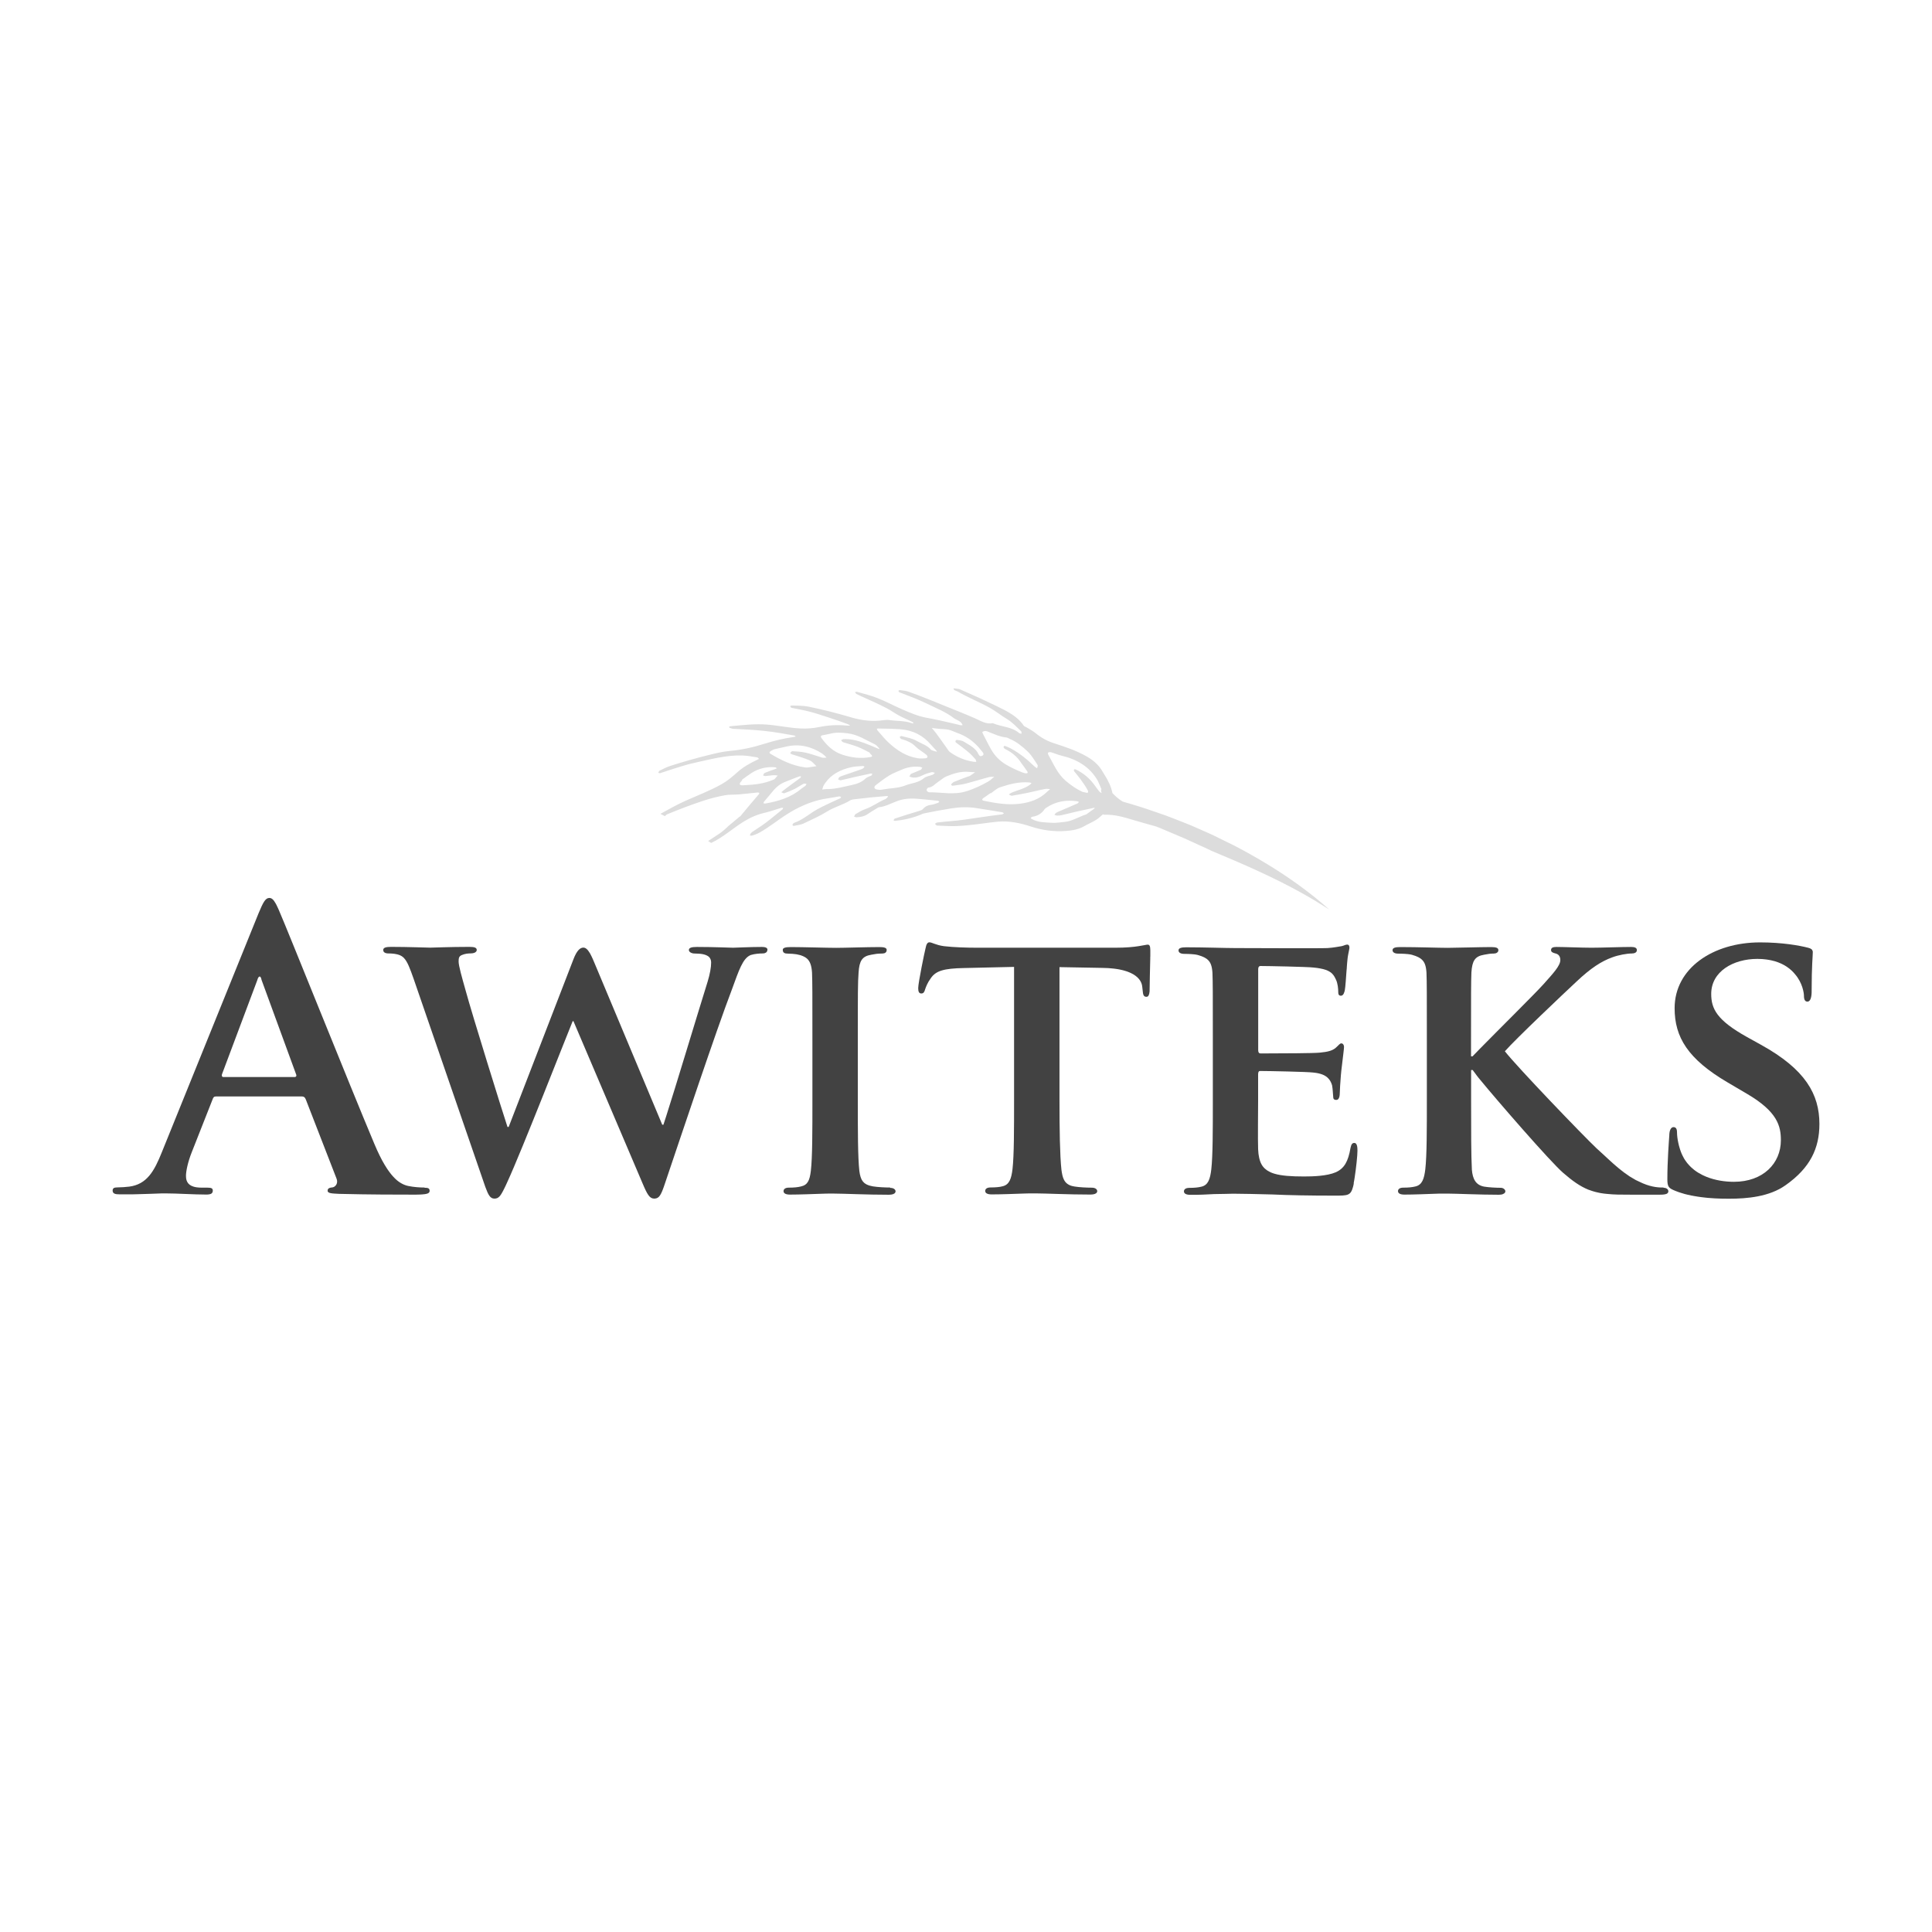 <?xml version="1.0" encoding="UTF-8"?>
<svg id="Warstwa_1" data-name="Warstwa 1" xmlns="http://www.w3.org/2000/svg" viewBox="0 0 500 500">
  <defs>
    <style>
      .cls-1 {
        fill: #424242;
      }

      .cls-2 {
        fill: #dcdcdc;
      }
    </style>
  </defs>
  <path class="cls-2" d="M170.86,200.09c1.17-.37,2.33-.79,3.51-1.15,1.73-.53,3.46-1.11,5.22-1.49,4.15-.9,8.31-2.07,12.54-1.93,1.3.04,2.57.29,3.84.49.18.03.3.26.45.39-.19.09-.37.2-.55.28-1.85.87-3.59,1.86-5.09,3.21-1.23,1.11-2.48,2.18-3.98,3.03-2.99,1.69-6.17,2.89-9.29,4.28-2.26,1.01-4.42,2.23-6.59,3.42.38.2.75.4,1.13.6.21-.17.4-.4.65-.5,3.11-1.27,6.23-2.48,9.42-3.52,1.8-.59,3.65-1.06,5.5-1.39,1.19-.22,2.42-.11,3.63-.22,1.6-.14,3.19-.34,4.78-.49.35-.03.63.13.39.41-1.64,1.92-3.27,3.83-4.84,5.76-.03.04-.11.03-.15.06-.49.4-.97.82-1.45,1.22-.44.37-.9.72-1.33,1.1-.32.28-.61.58-.93.86-.43.37-.85.76-1.32,1.08-1.04.7-2.1,1.37-3.14,2.07.26.16.53.33.79.49,3.11-1.45,5.59-3.79,8.5-5.57,1.67-1.03,3.49-1.82,5.46-2.26,1.4-.32,2.76-.84,4.15-1.24.16-.05.35-.02.52-.02-.06.14-.08.32-.18.4-1.46,1.16-2.86,2.37-4.34,3.48-1.13.86-2.37,1.59-3.53,2.4-.17.12-.31.29-.42.46-.08.12-.1.28-.14.42.15.02.3.09.44.06,1.51-.36,2.78-1.21,4.03-2.03,2.04-1.34,3.97-2.88,6.11-4.13,2.97-1.75,6.2-3.06,9.7-3.53.95-.13,1.89-.35,2.84-.48.15-.02.33.1.49.16-.09.12-.15.29-.27.35-.77.36-1.56.68-2.32,1.05-1.57.76-3.18,1.46-4.62,2.4-1.57,1.03-3.02,2.19-4.82,2.83-.14.05-.29.13-.39.24-.09.11-.18.28-.16.4.02.09.24.22.33.2.85-.19,1.77-.26,2.54-.62,2.06-.99,4.18-1.91,6.11-3.12,1.87-1.18,4.06-1.68,5.93-2.85.26-.16.6-.24.92-.28,2.85-.36,5.71-.64,8.57-.86.1,0,.2.02.3.03-.03.09-.03.2-.09.26-.18.18-.36.42-.59.51-1.79.73-3.3,1.94-5.14,2.57-.92.32-1.76.84-2.59,1.33-.18.11-.24.43-.35.65.23.05.47.17.7.15.99-.06,1.95-.22,2.8-.82.84-.59,1.74-1.11,2.63-1.64.09-.05.19-.12.29-.13,1.81-.19,3.35-1.14,5.03-1.71,1.8-.61,3.64-.63,5.5-.44,1.58.16,3.16.29,4.73.47.13.02.25.13.38.19-.1.11-.18.28-.3.32-.59.2-1.18.46-1.79.53-.89.1-1.59.43-2.16,1.1-.21.25-.61.38-.95.48-2.12.64-4.24,1.28-6.32,1.99-.15.05-.23.3-.35.45.13.05.27.15.4.14,2.28-.22,4.48-.72,6.61-1.59.29-.12.57-.28.87-.34,2.32-.48,4.67-.91,7.03-1.29,2.22-.36,4.46-.43,6.7-.06,2.17.36,4.35.66,6.51,1.05.17.03.31.18.47.27-.16.1-.32.26-.49.28-3.34.4-6.64.93-9.93,1.39-2.28.32-4.59.43-6.87.72-.2.03-.38.22-.57.33.18.16.35.44.53.45,1.07.07,2.15.1,3.23.14,2.36.08,4.7-.19,7.04-.47,1.83-.22,3.66-.5,5.5-.67,2.93-.26,5.77.35,8.52,1.25,2.98.98,5.98,1.38,9.1,1.15,1.63-.12,3.26-.39,4.73-1.24.94-.54,1.96-.97,2.9-1.53.61-.36,1.16-.83,1.67-1.31.08-.08.17-.15.25-.22.14.08.31.12.52.11,2.49-.09,4.86.6,7.23,1.32,1.99.61,4.01,1.14,6.01,1.71.39.15.77.3,1.16.46,1.09.45,2.2.93,3.34,1.41.57.24,1.14.48,1.72.73.58.25,1.17.48,1.75.76,1.17.53,2.36,1.08,3.58,1.64.31.14.61.28.92.41.15.07.31.14.46.21.15.07.3.15.46.22.32.16.65.32.97.48.05.02.09.03.14.05,7.91,3.3,15.79,6.71,23.28,10.89,2.4,1.34,4.74,2.76,7.05,4.24-1.29-1.15-2.6-2.25-3.91-3.3-2.69-2.14-5.4-4.1-8.11-5.89-2.71-1.79-5.4-3.41-8.06-4.91-.67-.37-1.33-.74-1.99-1.11-.65-.35-1.3-.69-1.94-1.03-.16-.09-.32-.17-.48-.26l-.14-.07-.12-.06-.25-.12c-.33-.16-.65-.32-.98-.48-.65-.32-1.29-.64-1.93-.95-.64-.31-1.27-.63-1.89-.93-.16-.08-.31-.16-.47-.23-.16-.07-.32-.14-.47-.21-.32-.14-.63-.28-.94-.42-1.25-.55-2.48-1.09-3.68-1.62-.6-.27-1.21-.51-1.8-.74-.6-.23-1.19-.47-1.78-.7-.59-.23-1.17-.45-1.74-.68-.58-.22-1.14-.45-1.71-.65-1.14-.39-2.25-.77-3.33-1.15-.54-.18-1.08-.37-1.61-.55-.53-.18-1.05-.36-1.57-.51-1.56-.5-3.07-.94-4.52-1.35-.03-.02-.07-.04-.1-.06-.97-.59-1.82-1.33-2.6-2.14-.32-1.68-1.09-3.25-2.06-4.77-.26-.4-.49-.82-.74-1.22-.95-1.49-2.28-2.61-3.92-3.54-2.65-1.51-5.56-2.47-8.49-3.42-1.73-.56-3.28-1.43-4.66-2.57-.71-.58-1.57-1.02-2.38-1.52-.24-.15-.58-.24-.71-.43-1.57-2.37-4.21-3.7-6.87-4.99-3.04-1.48-6.14-2.9-9.29-4.26-.21-.09-.43-.2-.66-.24-.44-.08-.89-.12-1.33-.17-.01.62.64.58,1.06.83,2.69,1.57,5.64,2.72,8.34,4.23,1.52.85,2.85,1.95,4.34,2.84,1.48.88,2.54,2.08,3.72,3.19.15.14.1.43.15.65-.21-.04-.5-.02-.63-.14-1.88-1.68-4.61-1.61-6.84-2.58-1.77.33-3.08-.59-4.52-1.22-2.68-1.18-5.43-2.26-8.18-3.37-2.99-1.21-5.97-2.45-9.05-3.54-.7-.25-1.51-.32-2.28-.43-.12-.02-.39.12-.39.19,0,.12.1.31.22.36,2.4.94,4.85,1.82,7.12,2.94,2.36,1.17,4.88,2.13,6.93,3.71.68.52,1.68.71,2.15,1.48.08.13.14.27.2.4-.17,0-.35.05-.5.02-.72-.16-1.44-.35-2.17-.52-2.19-.51-4.38-1.01-6.61-1.41-2.31-.41-4.36-1.33-6.43-2.22-2.11-.91-4.12-2.01-6.28-2.86-1.69-.67-3.51-1.13-5.29-1.63-.16-.05-.39.03-.58.06.12.16.19.38.36.47.6.31,1.22.59,1.85.87,2,.9,4,1.8,5.92,2.79,1.14.59,2.15,1.34,3.27,1.94,1.12.6,2.32,1.09,3.46,1.66.14.07.21.23.32.34-.17,0-.36.03-.5-.03-1.84-.68-3.86-.52-5.79-.81-.45-.07-.94-.05-1.39.02-2.95.45-5.73.1-8.51-.72-3.61-1.06-7.3-2.02-11.07-2.78-1.36-.27-2.82-.23-4.25-.29-.15,0-.31.12-.47.18.13.15.22.4.38.43,1.53.32,3.07.57,4.57.96,1.66.43,3.27.96,4.88,1.49,1.7.55,3.39,1.14,5.05,1.75.25.09.46.26.68.39-.29,0-.58.02-.86,0-2.37-.22-4.74-.12-7.12.37-1.58.33-3.18.46-4.84.38-2.92-.13-5.72-.76-8.63-1-3.18-.26-6.39.13-9.6.43-.1,0-.26.09-.28.16-.02.08.05.22.14.25.31.1.63.23.96.25,2.74.14,5.49.26,8.18.56,2.57.28,5.08.73,7.59,1.18.14.03.25.17.37.26-.16.04-.32.08-.49.11-2.6.36-5.13.97-7.65,1.77-2.93.93-5.95,1.59-9.07,1.86-1.79.16-3.58.61-5.35,1.05-3.29.81-6.57,1.74-9.82,2.78-1,.32-1.95.81-2.89,1.27-.16.08-.2.36-.3.54.18.04.39.16.55.11ZM208.41,203.39c-.33.27-.73.47-1.06.75-2.7,2.29-5.92,3.22-9.34,3.82-.14.02-.3-.06-.44-.09.05-.14.08-.3.17-.41.5-.62,1.03-1.22,1.59-1.88.96-1.2,1.99-2.44,3.58-3.11,1.31-.55,2.64-1.05,3.97-1.55.12-.05.29,0,.43,0-.06.13-.07.31-.17.39-1.49,1.08-2.97,2.16-4.42,3.27-.19.14-.35.31-.53.46.27.09.59.32.79.25.9-.32,1.79-.68,2.64-1.1.81-.4,1.55-.94,2.36-1.36.19-.1.5.03.76.05-.11.17-.18.38-.33.51ZM225.6,200.67c-.54.26-1.18.42-1.58.8-1.01.97-2.28,1.42-3.57,1.69-2.22.47-4.42,1.12-6.74,1.06-.3,0-.6.08-.9.12.08-.28.12-.58.24-.84.15-.33.36-.63.57-.93,1.54-2.18,3.88-3.36,6.54-3.99,1.01-.24,2.09-.26,3.13-.34.14-.01.29.09.44.14-.08.13-.13.29-.24.38-.16.13-.36.25-.56.32-1.56.52-3.11,1.05-4.65,1.6-.36.13-.74.23-1.05.43-.17.11-.22.39-.33.6.23.08.49.27.68.23,2.58-.62,5.16-1.22,7.76-1.75.13-.03.28.04.42.06-.06.14-.12.27-.18.43ZM234.32,203.28c-2,.75-4.08.69-6.11,1.09-.41.08-.86.03-1.28-.05-.68-.12-.86-.66-.32-1.09,1.15-.91,2.34-1.81,3.61-2.59.91-.55,1.96-.91,2.94-1.36,1.57-.73,3.24-1.01,4.98-.81.19.02.36.14.55.21-.14.19-.23.47-.43.56-.79.36-1.6.66-2.53,1.05-.1.17-.25.42-.4.68.27.08.54.21.82.24.96.12,1.8-.15,2.65-.58.71-.35,1.5-.59,2.28-.79.26-.07.59.11.88.17-.19.17-.36.39-.59.49-.75.31-1.68.4-2.24.88-1.41,1.2-3.2,1.28-4.82,1.88ZM250.27,204.72c-3.33,1.11-6.55.29-9.83.32-.23,0-.6-.32-.64-.53-.04-.21.26-.67.44-.68,1.15-.1,1.74-.97,2.58-1.51.71-.46,1.35-1.08,2.13-1.4,1.84-.76,3.77-1.37,5.86-1.15.51.05,1.02.05,1.54.08-.43.31-.85.64-1.3.92-.22.14-.5.18-.75.27-1.15.42-2.3.85-3.42,1.32-.24.1-.43.31-.62.49-.07.06-.13.23-.09.27.09.1.25.24.36.23,1.16-.18,2.35-.28,3.48-.57,1.96-.51,3.89-1.13,5.87-1.64.45-.12.95-.09,1.43-.12-.34.29-.67.59-1.02.87-.16.13-.35.24-.53.36-1.75,1-3.52,1.83-5.48,2.48ZM283.06,209.37c-.67.49-1.35.96-1.96,1.41-1.99.61-3.64,1.78-5.67,1.94-1.02.08-2.05.28-3.06.22-1.8-.11-3.63-.05-5.29-.95-.13-.07-.24-.17-.36-.26.14-.12.27-.32.43-.35,1.38-.19,2.44-.83,3.2-1.98.11-.16.31-.27.48-.39,2.37-1.6,5.08-2.06,7.97-1.64.15.02.28.12.42.18-.12.13-.22.32-.38.39-1.45.62-2.9,1.24-4.33,1.87-.38.17-.79.3-1.14.51-.2.12-.33.35-.49.54.22.08.44.21.66.21.42,0,.85-.02,1.25-.12,2.67-.66,5.37-1.28,8.1-1.84.15-.03.31-.05.46-.07-.09.11-.17.26-.28.34ZM271.26,194.74c.22-.09.52-.12.75-.06.92.27,1.8.67,2.72.89,4.08.95,7.35,2.96,9.33,6.41.34.74.68,1.48.99,2.23-.13.29-.14.63.04.94-.01.04-.02.08-.03.11-.19-.14-.42-.25-.56-.42-.4-.49-.78-1-1.14-1.52-1.26-1.78-2.9-3.22-4.98-4.2-.11-.05-.38-.04-.42.03-.06.11-.06.32.01.43.52.66,1.09,1.29,1.58,1.97.7.98,1.42,1.95,1.97,3,.16.3.09.54-.1.66-.44-.1-.87-.19-1.29-.28-1.6-.74-3.03-1.75-4.33-2.86-2.17-1.85-3.17-4.43-4.53-6.79-.09-.15-.08-.5,0-.54ZM271.64,204.22s.08.03.12.04c-.29.25-.6.48-.87.74-1.88,1.84-4.3,2.66-6.82,2.99-3.21.43-6.39-.12-9.56-.77-.13-.03-.31-.17-.32-.27,0-.12.12-.28.24-.36.64-.46,1.29-.9,1.94-1.35.02.02.03.04.05.07.78-.53,1.5-1.25,2.38-1.55,2.41-.81,4.92-1.5,7.57-1.26.2.02.39.09.59.13-.12.14-.22.31-.37.42-1.45,1.12-3.3,1.41-4.92,2.16-.22.1-.39.27-.59.41.28.11.59.35.84.31,1.41-.24,2.83-.5,4.23-.79,1.45-.3,2.88-.69,4.35-.96.36-.07.75,0,1.13.03ZM254.23,189.42c.21-.14.5-.24.76-.24.27,0,.56.12.82.22,1.52.59,2.97,1.31,4.66,1.46.26.02.5.21.76.32,1.85.75,3.31,1.99,4.67,3.25,1.09,1.02,1.82,2.33,2.63,3.56.12.19-.08.55-.13.83-.21-.14-.45-.25-.63-.42-1.88-1.8-3.88-3.49-6.28-4.76-.48-.25-1-.44-1.52-.63-.03-.01-.3.27-.26.37.06.17.23.37.41.46,1.82.88,3.25,2.13,4.2,3.66.56.76,1.07,1.42,1.53,2.12.25.38.04.57-.41.51-.27-.04-.54-.1-.78-.2-1.46-.57-2.85-1.2-4.21-2-1.76-1.03-3.03-2.36-3.96-4-.75-1.3-1.39-2.66-2.09-3.99-.09-.17-.22-.49-.15-.53ZM242.93,188.62c.85.07,1.72.05,2.54.23.77.17,1.48.55,2.22.81,2.29.79,4.14,2.11,5.63,3.8.34.41.68.81,1.01,1.23.26.33.32.67-.13.9-.46.24-.79,0-.94-.35-.71-1.64-2.38-2.4-3.85-3.32-.47-.3-1.16-.33-1.77-.44-.1-.02-.31.15-.36.27-.05.11,0,.32.1.39,1.11.85,2.25,1.67,3.31,2.57.65.55,1.22,1.18,1.77,1.81.14.16.14.44.2.66-.21,0-.43,0-.64-.03-2.29-.33-4.31-1.19-6.13-2.48-.34-.24-.56-.63-.8-.97-.93-1.32-1.86-2.64-2.83-3.95-.34-.46-.74-.9-1.11-1.34.59.06,1.17.14,1.76.19ZM227.39,188.54c1.84.03,3.68.05,5.51.18,3.32.24,6,1.59,8.04,4.03.37.4.85.9,1.31,1.42.1.12.17.26.26.38-.19-.04-.38-.07-.56-.13-.36-.13-.84-.19-1.05-.44-.97-1.12-2.49-1.55-3.75-2.28-1.1-.64-2.52-.85-3.81-1.21-.13-.04-.35.14-.52.22.1.17.18.37.33.5.1.09.31.1.47.15,1.28.4,2.46.92,3.36,1.88.5.53,1.19.91,1.79,1.37.34.26.72.49,1.02.78.41.41.28.81-.29.86-.66.06-1.35.08-1.99-.02-3.04-.48-5.37-2.06-7.48-3.98-1.06-.96-1.93-2.1-2.89-3.16-.12-.13-.15-.33-.23-.5.16-.03.33-.07.49-.07ZM212.87,190.29c.62-.15,1.26-.21,1.87-.38,1.55-.43,3.06-.32,4.62-.13,2.71.32,4.77,1.79,7.03,2.84.43.2.73.62,1.07.95.08.08.09.21.13.32-.1-.04-.2-.07-.3-.12-1.21-.51-2.41-1.05-3.66-1.5-1.68-.6-3.44-1.06-5.31-.98-.22,0-.44.19-.66.29.18.17.33.43.55.51,1.25.4,2.54.72,3.75,1.19,1.11.43,2.15,1.02,3.2,1.54-.03.04-.05.08-.08.11.16.14.32.28.46.44.21.23.25.44-.17.53-2.56.51-5.05.18-7.41-.6-2.36-.78-4.02-2.44-5.39-4.33-.25-.34-.13-.59.29-.7ZM199.43,194.4c.34-.19.68-.41,1.05-.51.89-.24,1.8-.37,2.69-.6,3.76-.98,6.98.02,9.6,1.73.37.3.5.4.61.5.19.18.36.37.54.56-.33.01-.66.05-.98.03-.22-.02-.42-.12-.63-.19-1.3-.4-2.59-.86-3.94-1.16-1.08-.23-2.22-.29-3.35-.35-.16,0-.36.33-.54.51.16.1.31.24.49.3,1.55.51,3.14.94,4.61,1.58.68.3,1.15.98,1.71,1.49-.76.11-1.53.23-2.29.34-.22.03-.45,0-.67-.03-3.32-.44-6.13-1.86-8.88-3.48-.32-.19-.47-.45-.02-.7ZM200.66,198.59c.14.01.26.16.39.24-.12.06-.23.13-.35.17-.95.34-1.91.65-2.83,1.05-.19.08-.27.42-.39.64.23.05.46.17.69.15.67-.05,1.33-.18,2-.22.36-.02.73.05,1.09.08-.27.32-.53.64-.81.95-.06.07-.2.08-.3.13-2.39,1.06-4.9,1.3-7.46,1.43-.28.01-.57.06-.83.01-.4-.07-.54-.32-.3-.67.15-.22.34-.42.52-.63-.03-.03-.05-.06-.08-.1.84-.61,1.66-1.24,2.54-1.8,1.86-1.17,3.93-1.65,6.12-1.44Z"/>
  <g>
    <path class="cls-1" d="M197,245.07c-2.89,0-6.67.2-7.27.2-.8,0-4.78-.2-9.36-.2-1.39,0-2.09.2-2.09.8,0,.5.7.9,1.49.9.38,0,.72.01,1.04.04.13,0,.25.02.36.03.07,0,.15.02.22.02.13.02.26.04.38.06.04,0,.09.01.13.02.16.03.3.07.43.11.05.01.09.03.13.04.09.03.17.06.25.09.04.02.09.04.13.06.07.03.14.07.2.1.04.02.07.04.11.06.07.04.13.09.19.13.02.02.05.03.07.05.08.07.15.13.21.21,0,0,0,.01.01.02.05.07.1.14.14.21.2.33.27.71.27,1.13,0,1.2-.3,2.89-.9,4.88-2.76,8.83-8.4,27.63-10.77,34.97h0c-.14.42-.26.81-.38,1.16,0,.02-.02.05-.02.07-.05.14-.09.28-.13.4-.05.16-.11.32-.15.45h-.3l-17.53-41.84c-.13-.31-.25-.59-.37-.87-.04-.09-.07-.16-.11-.25-.08-.18-.16-.35-.24-.52-.04-.09-.08-.17-.13-.26-.07-.14-.14-.28-.21-.41-.04-.07-.08-.15-.12-.22-.02-.03-.04-.07-.06-.1,0,0,0,0,0,0-.55-.91-1.06-1.37-1.65-1.37-.8,0-1.69.7-2.59,3.09l-16.74,43.33h-.3c-1.3-3.89-9.26-29.49-10.76-35.06-1.1-3.89-1.89-6.67-1.89-7.77,0-.9.1-1.39.9-1.69.7-.3,1.49-.4,2.19-.4.15,0,.29-.01.43-.03.03,0,.06,0,.1-.01.13-.02.26-.05.38-.09,0,0,0,0,0,0,.11-.04.21-.09.3-.14.02-.01.04-.02.06-.04.08-.06.16-.13.21-.2,0,0,0,0,0,0h0c.07-.11.12-.24.12-.38,0-.6-.6-.8-1.89-.8-5.08,0-9.36.2-10.16.2s-5.68-.2-10.16-.2c-1.29,0-1.99.2-1.99.8s.5.9,1.39.9c.28,0,.66.01,1.09.05.14.01.29.03.44.05.04,0,.08,0,.12.02.19.03.37.07.56.11.06.01.11.03.16.04.14.04.27.08.4.13.05.02.11.04.16.06.17.07.33.15.46.24.15.09.29.2.42.32.04.04.09.09.13.13.96.98,1.61,2.8,2.54,5.42l18.53,53.79c.8,2.19,1.29,3.09,2.39,3.09.26,0,.49-.04.7-.13,0,0,0,0,0,0,0,0,.01,0,.02-.01.09-.04.18-.09.27-.16,0,0,.02-.01.03-.02.09-.07.18-.15.27-.24.01-.01.03-.03.04-.04.18-.2.36-.45.54-.76.01-.02.03-.05.04-.07.09-.16.19-.34.29-.53,0-.02.02-.04.03-.05.1-.19.2-.39.31-.62.01-.02.02-.05.04-.07.11-.23.23-.48.36-.75.02-.05.05-.11.08-.17.12-.27.25-.55.39-.86,3.59-7.77,15.34-37.85,16.83-41.44h.2l17.83,41.84c1.3,3.09,1.89,4.08,3.09,4.08.22,0,.41-.04.59-.1,0,0,0,0,0,.01.05-.02.1-.05.15-.07.04-.02.09-.04.13-.06.09-.06.18-.13.26-.2.02-.02.04-.04.07-.06.1-.1.19-.22.28-.35.03-.05.07-.11.1-.17.06-.1.12-.21.18-.32.04-.07.08-.15.11-.23.06-.12.12-.26.18-.4.04-.09.08-.18.11-.28.06-.16.13-.34.2-.53.03-.09.07-.18.1-.27.1-.29.21-.6.32-.94,4.28-12.65,13.25-39.55,17.33-50.21,1.79-4.88,2.79-8.07,4.88-8.87,1-.3,2.19-.4,3.09-.4.18,0,.33-.03.47-.06.04-.01.07-.02.11-.04.1-.04.2-.09.28-.15.02-.01.04-.02.06-.04.07-.07.13-.14.18-.22,0,0-.01,0-.02,0,.08-.14.13-.3.13-.48,0-.5-.6-.7-1.59-.7Z"/>
    <path class="cls-1" d="M230.38,307.33c-1.29,0-3.29-.1-4.48-.3-.2-.03-.36-.08-.53-.12-.14-.03-.29-.06-.41-.1-.13-.04-.25-.09-.37-.14-.11-.05-.23-.09-.33-.14-.11-.06-.2-.13-.3-.19-.09-.06-.18-.11-.25-.17-.09-.07-.16-.16-.24-.24-.06-.07-.14-.13-.19-.21-.07-.09-.13-.2-.19-.3-.05-.08-.1-.15-.14-.23-.06-.12-.1-.25-.14-.37-.03-.08-.07-.16-.1-.25-.05-.15-.08-.32-.12-.48-.02-.08-.04-.15-.06-.23-.05-.25-.09-.52-.13-.8-.4-3.59-.4-10.36-.4-18.53v-14.94c0-12.85,0-15.24.2-17.93.2-2.99.9-4.18,3.29-4.58,1-.2,1.69-.3,2.59-.3.15,0,.28,0,.41-.02.03,0,.06,0,.09-.01.12-.02.24-.04.34-.07,0,0,0,0,0,0,.09-.03.17-.08.24-.14.02-.01.03-.03.05-.04.07-.06.12-.13.17-.22,0,0,0,0,0,0h0c.06-.13.09-.29.09-.48,0-.5-.7-.7-1.79-.7-3.39,0-9.06.2-11.26.2-2.49,0-8.47-.2-11.75-.2-1.39,0-2.09.2-2.09.7,0,.8.5,1,1.39,1,.39,0,.77.02,1.15.05.26.02.52.05.78.09.1.01.19.03.29.04.33.06.65.13.97.22.22.07.42.14.61.23.06.03.12.06.17.08.13.06.25.12.37.19.06.04.12.08.18.11.1.07.2.15.29.22.05.05.11.09.16.14.71.69,1.09,1.74,1.21,3.51.1,2.69.1,5.08.1,17.93v14.94c0,8.17,0,14.94-.4,18.43-.3,2.49-.8,3.69-2.59,4.08-.8.2-1.79.3-3.09.3-1.1,0-1.39.5-1.39.9,0,.6.6.9,1.69.9,2.38,0,5.91-.14,8.55-.23.03,0,.06,0,.09,0,.19,0,.37-.01.54-.02.06,0,.12,0,.18,0,.14,0,.28,0,.41-.01.07,0,.15,0,.22,0,.13,0,.24,0,.36,0,.07,0,.14,0,.2,0,.11,0,.22,0,.32,0,.05,0,.12,0,.17,0,.15,0,.28,0,.41,0,2.39,0,8.37.3,14.15.3.19,0,.36-.01.53-.04.03,0,.06,0,.09-.01.15-.02.3-.06.42-.1.02,0,.04-.02.06-.02.13-.05.24-.11.33-.18,0,0,0,0,0,0,.09-.07.15-.16.19-.25,0,0,.01-.01.02-.02,0,0,0,0,0,0,.03-.08.06-.17.06-.26,0-.4-.4-.9-1.39-.9Z"/>
    <path class="cls-1" d="M109.84,307.33c-1.2,0-2.69-.1-4.18-.4-.12-.03-.24-.06-.36-.09-.04-.01-.09-.03-.14-.04-.09-.03-.18-.06-.27-.09-.05-.02-.1-.04-.16-.06-.09-.03-.18-.07-.27-.11-.06-.02-.11-.05-.17-.08-.09-.04-.18-.09-.27-.14-.06-.03-.12-.07-.19-.1-.09-.05-.18-.11-.28-.17-.07-.04-.13-.09-.2-.13-.09-.06-.19-.13-.29-.21-.07-.05-.14-.11-.21-.16-.1-.08-.2-.16-.29-.25-.07-.06-.14-.13-.22-.2-.1-.09-.2-.19-.3-.3-.08-.08-.15-.15-.23-.24-.1-.11-.21-.23-.31-.35-.08-.09-.16-.18-.24-.28-.11-.13-.22-.27-.32-.41-.08-.11-.16-.21-.24-.32-.11-.15-.22-.32-.34-.48-.08-.12-.17-.24-.25-.37-.12-.18-.23-.37-.35-.56-.09-.14-.17-.27-.26-.42-.12-.2-.25-.43-.37-.65-.09-.15-.17-.3-.26-.46-.13-.24-.26-.5-.39-.76-.08-.16-.17-.32-.25-.49-.15-.29-.29-.61-.44-.93-.07-.16-.15-.31-.22-.47-.22-.49-.45-1.01-.68-1.56-6.38-15.14-22.31-54.99-24.7-60.47-.11-.26-.22-.49-.32-.71-.02-.04-.04-.09-.06-.13-.1-.22-.2-.42-.29-.6,0-.02-.02-.03-.03-.05-.05-.09-.1-.19-.15-.28,0,0,0,0,0,0-.55-.99-1.03-1.42-1.64-1.42-1,0-1.59,1.1-2.79,3.98l-25,61.76c-1.99,4.98-3.89,8.37-8.47,8.97-.8.1-2.19.2-3.09.2-.8,0-1.2.2-1.2.8,0,.8.6,1,1.89,1,.16,0,.32,0,.48,0,0,0,0,0,0,0,.05,0,.1,0,.15,0,.23,0,.47,0,.7,0,.07,0,.14,0,.22,0,.25,0,.5,0,.75,0,.06,0,.11,0,.17,0,.26,0,.53,0,.79-.01.04,0,.08,0,.11,0,.28,0,.55-.01.82-.02.02,0,.05,0,.07,0,2.63-.06,4.98-.16,6.38-.21.03,0,.06,0,.08,0,.12,0,.22,0,.32-.01.04,0,.08,0,.12,0,.09,0,.17,0,.25,0,.03,0,.07,0,.1,0,.1,0,.18,0,.25,0,3.09,0,7.37.3,10.56.3.2,0,.38,0,.54-.03.03,0,.07,0,.1,0,.16-.02.3-.05.42-.09.02,0,.04-.02.06-.02.11-.04.21-.09.29-.16,0,0,.02-.01.03-.02.08-.07.14-.16.18-.26,0-.01.02-.02.02-.03h0c.04-.11.07-.23.07-.38,0-.6-.3-.8-1.49-.8h-1.49c-.43,0-.82-.03-1.17-.08-.25-.03-.48-.08-.69-.14-.01,0-.02,0-.03,0-.21-.06-.39-.13-.56-.21-.02-.01-.05-.02-.07-.03-.16-.08-.31-.17-.44-.26-.02-.01-.04-.03-.06-.04-.13-.1-.25-.21-.35-.33,0,0,0,0,0-.01-.1-.12-.18-.25-.26-.38,0-.01-.02-.03-.02-.04-.07-.13-.12-.28-.17-.42,0-.03-.02-.05-.02-.08-.04-.15-.07-.3-.09-.46,0-.03,0-.05,0-.08-.02-.17-.03-.34-.03-.51,0-1.2.5-3.59,1.49-6.08l5.38-13.65c.2-.6.4-.8.9-.8h22.21c.5,0,.8.2,1,.7l.19.48h0l7.78,20.04c.5,1.2-.2,2.09-.9,2.29-1,.1-1.39.3-1.39.9,0,.7,1.2.7,2.99.8,7.97.2,15.24.2,18.83.2.35,0,.66,0,.96,0,.05,0,.11,0,.16,0,.28,0,.55-.01.79-.02.04,0,.08,0,.11,0,.49-.02.9-.05,1.23-.1.02,0,.04,0,.06,0,.16-.02.3-.05.42-.08.02,0,.03,0,.05-.01.25-.06.43-.14.55-.24,0,0,.02-.01.02-.02.06-.05.1-.1.14-.16,0,0,0,0,0,0,0,0,0,0,0,0,.06-.1.09-.22.09-.35,0-.7-.5-.8-1.29-.8ZM57.44,278.04l9.16-24.41c.1-.4.3-.9.6-.9s.4.5.5.9l8.97,24.51c.1.3,0,.6-.5.6h-18.33c-.4,0-.5-.3-.4-.7Z"/>
    <path class="cls-1" d="M430.5,307.33c-1,0-2.79,0-5.38-1.1-.32-.13-.63-.29-.94-.44-.28-.13-.56-.25-.83-.39-.27-.15-.54-.31-.8-.47-.26-.15-.53-.3-.78-.46-.26-.17-.51-.36-.77-.54-.25-.17-.5-.34-.74-.52-.25-.19-.5-.39-.75-.59-.23-.19-.47-.37-.7-.56-.25-.21-.51-.44-.76-.65-.22-.19-.44-.38-.66-.57-.27-.25-.55-.5-.82-.75-.19-.18-.39-.35-.58-.53-.23-.22-.47-.43-.7-.65-.7-.65-1.4-1.3-2.12-1.94-3.39-3.19-20.62-21.12-23.71-25.1,2.69-3.09,15.74-15.44,18.53-18.03,3.69-3.49,6.47-5.28,9.26-6.28,1.59-.6,3.79-1,5.08-1,.18,0,.34-.02.48-.05.04,0,.08-.02.12-.03.1-.03.19-.07.27-.11.03-.02.07-.04.1-.06.09-.07.16-.14.21-.23,0,0,.01-.01.02-.02,0,0,0,0,0,0h0c.06-.11.09-.24.09-.39,0-.6-.6-.8-1.49-.8-2.69,0-7.57.2-10.26.2-2.39,0-7.17-.2-9.06-.2-.9,0-1.4.2-1.4.8,0,.5.4.7,1.2.9.8.2,1.2.8,1.2,1.69,0,1.49-1.89,3.49-4.38,6.28-2.2,2.45-11.72,11.87-16.37,16.61h0c-.48.49-.9.92-1.26,1.3-.03.03-.06.06-.09.09-.09.1-.18.19-.27.28-.12.13-.24.25-.34.36h-.4v-3.79c0-12.85,0-15.24.1-17.93.2-2.99.9-4.18,3.29-4.58,1.1-.2,1.59-.3,2.49-.3.16,0,.3-.02.43-.05.04,0,.08-.02.11-.03.09-.03.17-.06.24-.11.03-.02.07-.04.1-.06.08-.06.15-.14.2-.22,0-.01.02-.02.03-.03,0,0,0,0,0,0h0c.05-.11.09-.24.09-.38,0-.6-.6-.8-1.89-.8-2.89,0-9.16.2-11.26.2s-7.67-.2-12.25-.2c-1.3,0-1.99.2-1.99.8s.6.9,1.49.9c.31,0,.64,0,.97.02.21,0,.42.02.62.03.06,0,.12,0,.19.01.19.01.37.03.55.05.03,0,.05,0,.08,0,.19.02.37.04.54.07.04,0,.08.01.12.02.16.03.31.06.43.09.33.09.62.19.9.29.09.03.16.07.25.1.18.07.35.14.5.22.09.04.17.09.25.14.13.07.25.15.37.23.08.05.15.11.21.17.85.71,1.19,1.72,1.31,3.44.1,2.69.1,5.08.1,17.93v14.94c0,7.77,0,14.44-.4,18.03-.3,2.49-.8,4.08-2.59,4.48-.8.2-1.79.3-3.09.3-1.1,0-1.39.5-1.39.9,0,.6.6.9,1.69.9,2.39,0,5.75-.14,8.28-.23.02,0,.03,0,.05,0,.19,0,.36-.01.54-.02.05,0,.1,0,.15,0,.14,0,.27,0,.4-.01.07,0,.15,0,.22,0,.11,0,.22,0,.33,0,.07,0,.14,0,.21,0,.11,0,.21,0,.31,0,.06,0,.12,0,.17,0,.15,0,.28,0,.4,0,2.19,0,8.47.3,13.35.3.19,0,.37-.01.53-.04.03,0,.06,0,.08-.01.16-.02.3-.06.42-.11.02,0,.04-.02.06-.03.13-.05.24-.11.33-.18,0,0,0,0,.01-.01.08-.07.15-.16.19-.25,0,0,.01-.01.02-.02,0,0,0,0,0,0,.03-.08.05-.16.05-.25,0-.4-.5-.9-1.2-.9-1.1,0-3.09-.1-4.28-.3-2.19-.4-2.99-1.99-3.19-4.38-.2-3.69-.2-10.36-.2-18.13v-7.67h.4l.9,1.2c.05.07.12.17.2.27.03.04.06.08.09.12.06.07.11.15.18.23.04.05.09.11.13.16.07.09.14.18.22.27.05.06.1.13.16.19.03.03.05.06.08.1h0c4.22,5.16,18.06,21.12,21.45,24.06,2.34,2.03,4.34,3.49,6.62,4.4,0,0,.01,0,.02,0,0,0,.02,0,.03.01.07.03.14.05.21.07.36.13.72.26,1.09.36.14.04.29.08.44.12.32.08.66.16,1,.23.15.03.29.06.44.08.49.08.99.15,1.51.19,1.89.2,3.49.2,6.08.2h7.67c.19,0,.35,0,.51-.01.05,0,.1,0,.15-.01.1,0,.19-.02.28-.03.05,0,.1-.01.15-.02.07-.01.14-.02.21-.04.04-.01.09-.02.13-.03.06-.02.11-.03.16-.05.03-.01.07-.03.1-.04.05-.02.08-.05.12-.07.02-.02.05-.03.07-.05.05-.04.09-.09.13-.14.01-.02.02-.04.03-.05.02-.03.04-.06.05-.1,0,0,0,0,0,0,.02-.08.04-.16.04-.24,0-.5-.5-.9-1.2-.9Z"/>
    <path class="cls-1" d="M350.33,306.19c.01-.06.02-.12.04-.18.03-.14.06-.29.08-.45.01-.06.02-.11.03-.17.03-.19.07-.39.1-.6,0-.03,0-.05.01-.08.37-2.4.72-5.61.72-6.93,0-.9-.1-1.99-.8-1.99-.6,0-.8.4-1,1.3-.6,3.49-1.59,5.28-3.79,6.28-2.29,1-5.98,1.1-8.27,1.1-3.34,0-5.81-.18-7.6-.71-.35-.1-.67-.22-.97-.35-.08-.03-.15-.07-.22-.11-.21-.1-.41-.21-.6-.33-.08-.05-.16-.11-.24-.16-.17-.12-.32-.25-.47-.38-.06-.06-.13-.11-.19-.18-.18-.19-.35-.39-.49-.61,0-.01-.02-.03-.03-.04-.15-.24-.28-.49-.4-.77-.03-.08-.06-.17-.09-.25-.08-.2-.15-.41-.2-.64-.03-.11-.05-.22-.08-.33-.05-.23-.09-.47-.13-.72-.02-.11-.03-.22-.05-.33-.04-.37-.07-.75-.09-1.17-.1-2.49,0-9.66,0-12.55v-6.77c0-.5.1-.9.5-.9,2.19,0,12.15.2,13.75.4.22.02.43.05.64.08.07,0,.13.02.2.03.13.02.26.04.38.07.07.02.15.03.22.05.11.02.21.05.31.08.07.02.14.04.21.06.09.03.18.06.27.09.06.02.13.05.19.07.09.03.17.07.25.11.05.02.11.05.16.07.09.05.18.1.26.15.03.02.07.04.1.06.11.07.22.14.32.22.03.02.06.05.09.08.07.06.13.11.19.17.56.53.88,1.18,1.1,1.91.2,1.1.2,2.19.3,3.09,0,.4.2.7.8.7.8,0,.9-1.2.9-1.89,0-.47.12-2.65.27-4.39,0-.09.02-.18.02-.26,0-.07.01-.13.02-.19,0-.1.02-.2.03-.29,0-.05,0-.1.01-.14.01-.14.03-.28.04-.4.5-4.28.7-5.68.7-6.18s-.3-.9-.7-.9-.7.5-1.39,1.1c-.9.8-2.09,1.1-4.18,1.3-1.65.17-9.73.19-13.58.2h0s-1.76,0-1.76,0c-.5,0-.6-.4-.6-.9v-20.92c0-.5.2-.8.6-.8,1.79,0,12.25.2,13.75.4.31.03.6.06.88.1.09.01.17.02.25.04.19.03.36.06.53.09.09.02.17.03.25.05.16.03.31.07.46.1.07.02.13.03.2.05.2.05.39.11.56.17,0,0,.01,0,.02,0,.17.06.32.12.46.19.05.02.09.04.14.07.1.05.19.1.28.15.04.03.09.05.13.08.09.05.17.11.24.16.03.02.07.05.1.07.1.08.2.16.28.25.45.45.72.97.98,1.53.5,1,.6,2.49.6,3.09,0,.7.1,1.1.7,1.1.7,0,.9-1,1-1.39.17-.84.34-3.6.44-4.97,0-.08.01-.15.02-.22,0-.04,0-.08.01-.12,0-.1.02-.19.03-.26.01-.29.03-.56.05-.81,0-.08.01-.16.02-.23.01-.18.03-.35.04-.51,0-.08.01-.15.02-.22.02-.17.03-.33.05-.49,0-.04,0-.09.01-.14.02-.18.04-.35.06-.51,0-.07.02-.14.03-.21.01-.09.02-.17.04-.25.01-.08.02-.15.04-.22,0-.06.02-.11.03-.17.17-.95.31-1.39.31-1.71,0-.4-.1-.8-.6-.8-.4,0-.9.3-1.39.4-.7.1-2.09.4-3.69.5-1.69.1-21.12,0-23.91,0-2.49,0-8.07-.2-12.65-.2-1.29,0-1.99.2-1.99.8s.6.9,1.49.9c.31,0,.64,0,.97.02.21,0,.42.02.62.03.06,0,.12,0,.19.01.19.01.37.03.55.05.03,0,.05,0,.08,0,.19.02.37.05.54.07.04,0,.08.01.12.02.16.03.31.06.43.09.33.09.62.19.9.29.09.03.16.07.25.1.18.07.35.14.5.22.09.04.17.09.25.14.13.07.25.15.37.23.08.05.15.11.21.17.85.71,1.19,1.72,1.31,3.44.1,2.69.1,5.08.1,17.93v14.94c0,7.77,0,14.44-.4,18.03-.3,2.49-.8,4.08-2.59,4.48-.8.2-1.79.3-3.09.3-1.1,0-1.4.5-1.4.9,0,.6.6.9,1.69.9.23,0,.48,0,.72,0,0,0,0,0,0,0,.12,0,.26,0,.39,0,.21,0,.42,0,.64-.01.26,0,.52-.01.78-.02.22,0,.43-.01.66-.02.29-.01.58-.02.87-.04.2,0,.4-.02.6-.03.48-.02.96-.04,1.43-.07,2.09,0,3.98-.1,4.98-.1,2.59,0,5.88.1,10.16.2,4.28.2,9.56.3,16.14.3,3.29,0,4.08,0,4.68-2.19.03-.12.07-.26.11-.42.01-.05.02-.1.03-.15.03-.12.05-.24.08-.38Z"/>
    <path class="cls-1" d="M297.7,247.54c0-.1,0-.19,0-.28,0-.07,0-.14,0-.21,0-.1,0-.19,0-.28,0-.05,0-.11,0-.16,0-.13,0-.25,0-.35,0-.12,0-.23,0-.33,0,0,0,0,0,0-.02-1.04-.15-1.46-.69-1.46-.3,0-1,.2-2.39.4-1.29.2-3.19.4-5.98.4h-35.56c-2.89,0-6.18-.1-8.77-.4-2.19-.3-3.09-1-3.79-1-.5,0-.8.5-1,1.59-.2.7-1.89,8.87-1.89,10.26,0,.9.2,1.39.8,1.39s.8-.4,1-1.1c.2-.6.6-1.69,1.49-2.89,1.3-1.89,3.39-2.49,8.47-2.59l13.05-.3v34.27c0,7.77,0,14.44-.4,18.03-.3,2.49-.8,4.08-2.59,4.48-.7.2-1.79.3-3.09.3-1.1,0-1.39.5-1.39.9,0,.6.6.9,1.69.9,2.38,0,5.93-.14,8.57-.23.02,0,.04,0,.06,0,.19,0,.38-.01.56-.02.05,0,.11,0,.16,0,.15,0,.28,0,.42-.01.07,0,.15,0,.22,0,.13,0,.25,0,.36,0,.07,0,.14,0,.2,0,.12,0,.22,0,.32,0,.05,0,.11,0,.17,0,.15,0,.28,0,.41,0,2.49,0,8.37.3,14.15.3.19,0,.36-.01.53-.04.03,0,.06,0,.09-.01.15-.02.3-.06.42-.1.02,0,.04-.02.06-.02.13-.05.24-.11.33-.18,0,0,0,0,0,0,.09-.07.15-.16.19-.25,0,0,.01-.01.02-.02,0,0,0,0,0,0,.03-.08.06-.17.06-.26,0-.4-.4-.9-1.39-.9-1.3,0-3.29-.1-4.48-.3-.07-.01-.13-.03-.19-.04-.09-.02-.18-.03-.27-.05-.07-.02-.12-.04-.19-.05-.08-.02-.16-.04-.23-.06-.06-.02-.11-.04-.16-.06-.07-.03-.14-.05-.21-.08-.05-.02-.1-.05-.15-.08-.06-.03-.12-.06-.18-.09-.05-.03-.1-.07-.15-.1-.05-.03-.1-.06-.14-.09-.05-.04-.1-.08-.15-.13-.04-.03-.08-.06-.11-.09-.04-.04-.08-.09-.13-.14-.03-.04-.07-.07-.1-.11-.04-.05-.07-.1-.11-.15-.03-.04-.06-.08-.09-.12-.06-.08-.11-.17-.15-.26,0,0-.01-.02-.02-.03-.37-.71-.53-1.6-.67-2.65-.4-3.69-.5-10.36-.5-18.13v-34.27l11.06.2c.53,0,1.03.03,1.51.05.16,0,.31.02.46.04.31.02.61.05.9.08.17.02.33.04.5.06.25.03.5.07.73.11.16.03.32.06.47.09.22.04.43.09.63.14.14.03.28.07.42.11.2.05.38.11.57.17.12.04.24.08.36.12.18.07.36.14.52.21.09.04.19.08.28.12.2.09.38.19.56.29.04.02.09.05.13.07.21.13.41.26.59.39,1.16.87,1.64,1.89,1.73,2.84l.1.9c.1,1.3.3,1.69,1,1.69.5,0,.7-.5.8-1.39,0-1.71.12-5.87.17-8.49,0-.07,0-.14,0-.2,0-.1,0-.2,0-.29Z"/>
    <path class="cls-1" d="M455.71,270.37l-3.59-1.99c-7.87-4.38-9.26-7.37-9.26-11.16,0-5.78,5.68-9.06,11.95-9.06.41,0,.79.02,1.17.04.12,0,.23.02.35.03.26.02.51.05.75.08.12.02.24.03.36.05.24.04.47.08.69.12.1.02.2.04.29.06.31.07.6.14.88.22,0,0,0,0,.01,0,.29.09.56.18.83.28.07.03.14.06.22.09.19.07.37.15.55.23.08.03.15.07.22.1.17.08.34.17.5.26.06.03.12.06.17.09.21.12.41.24.6.37,0,0,0,0,0,0,.99.66,1.69,1.37,2.17,1.97,1.89,2.19,2.29,4.78,2.29,5.58,0,1,.3,1.49.9,1.49.65,0,1.04-.8,1.09-2.38,0,0,0,0,0,.01,0-.1,0-.21,0-.32,0-6.67.3-9.06.3-10.16,0-.07,0-.13-.02-.2,0,0-.01,0-.02,0-.09-.46-.46-.72-1.16-.89-2.29-.6-6.77-1.39-12.45-1.39-12.15,0-22.11,6.67-22.11,17.03,0,7.47,3.39,13.15,13.75,19.23l5.08,2.99c7.77,4.58,8.67,8.27,8.67,11.95,0,5.98-4.58,10.76-12.15,10.76-2.33,0-4.86-.38-7.14-1.3-.25-.1-.49-.21-.72-.32-.12-.06-.24-.11-.36-.17-.34-.17-.67-.35-.99-.55-.01,0-.03-.02-.04-.02-.33-.2-.65-.43-.96-.66-.1-.08-.19-.16-.29-.24-.21-.17-.41-.34-.6-.52-.11-.1-.21-.21-.32-.32-.17-.18-.34-.36-.5-.55-.1-.12-.2-.24-.3-.37-.15-.2-.3-.41-.44-.62-.09-.13-.17-.26-.25-.39-.14-.24-.27-.49-.39-.75-.06-.12-.13-.24-.18-.37-.17-.39-.33-.8-.46-1.22-.08-.25-.16-.52-.23-.78-.02-.07-.04-.14-.06-.21-.07-.26-.13-.52-.18-.78-.21-.98-.32-1.93-.32-2.62,0-.6-.1-1.39-.9-1.39-.7,0-1.1.9-1.1,2.19-.1,1.39-.5,6.67-.5,11.26,0,1.89.3,2.29,1.69,2.89.37.17.77.31,1.16.45,0,0,0,.01.02.02.05.02.11.03.17.05.2.07.42.13.63.2.3.09.59.18.9.27.23.06.47.12.7.17.31.07.61.14.93.2.25.05.5.1.75.14.32.06.64.11.97.16.26.04.51.07.77.11.34.04.68.08,1.02.12.25.03.51.05.76.08.36.03.73.06,1.09.08.24.02.48.03.73.05.4.02.81.04,1.22.05.2,0,.41.02.61.02.61.02,1.21.02,1.82.02,4.68,0,10.46-.5,14.64-3.49,6.38-4.48,8.77-9.56,8.77-15.84,0-7.67-3.59-14.15-15.14-20.52Z"/>
  </g>
</svg>